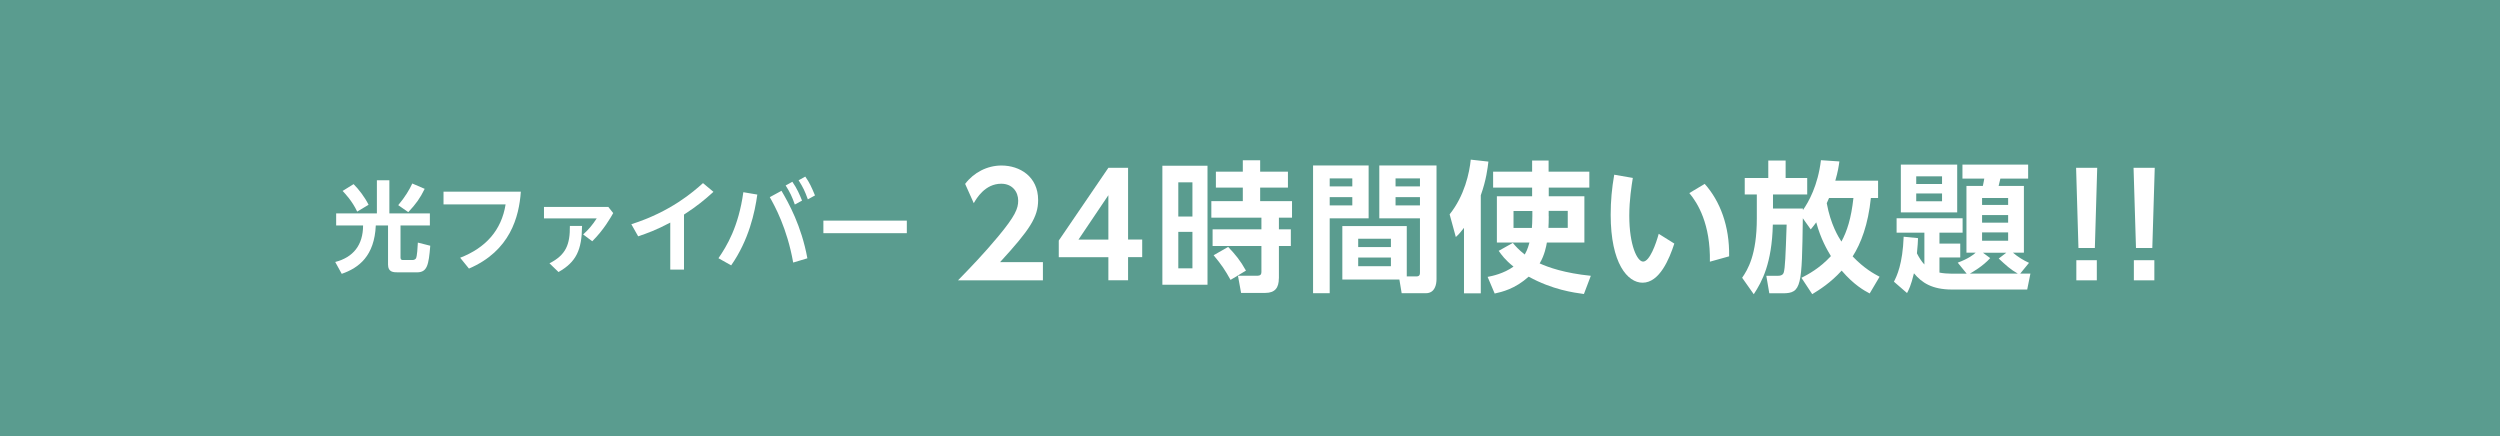 <?xml version="1.0" encoding="UTF-8"?>
<svg id="_レイヤー_2" data-name="レイヤー 2" xmlns="http://www.w3.org/2000/svg" viewBox="0 0 318.53 55.6">
  <defs>
    <style>
      .cls-1 {
        fill: #5a9c8f;
      }

      .cls-2 {
        fill: #fff;
      }
    </style>
  </defs>
  <g id="_レイヤー_1-2" data-name="レイヤー 1">
    <g>
      <rect class="cls-1" width="318.53" height="55.6"/>
      <path class="cls-2" d="M42.86,27.19h5.16v-4.22h1.59v4.22h5.16v1.54h-3.74v4.06c0,.11,0,.34.3.34h1.24c.16,0,.34-.07.43-.21.15-.26.21-1.47.24-2.01l1.58.4c-.2,2.47-.39,3.39-1.69,3.39h-2.43c-.56,0-1.26-.01-1.26-.98v-4.99h-1.56c-.17,3.87-2.14,5.4-4.34,6.16l-.83-1.51c2.29-.59,3.55-2.15,3.55-4.65h-3.43v-1.54ZM45.51,26.96c-.64-1.36-1.56-2.32-1.86-2.63l1.4-.87c.63.62,1.44,1.67,1.91,2.63l-1.45.87ZM50.74,26.14c.86-1.02,1.45-2.01,1.79-2.76l1.58.68c-.6,1.22-1.1,1.91-2.09,2.97l-1.28-.89Z"/>
      <path class="cls-2" d="M66.36,24.42c-.22,3.2-1.35,7.55-6.61,9.8l-1.12-1.38c3.26-1.26,5.27-3.51,5.79-6.8h-7.91v-1.62h9.85Z"/>
      <path class="cls-2" d="M77.51,26.37l.62.78c-.3.53-1.19,2.13-2.67,3.59l-1.16-.87c.69-.61,1.17-1.19,1.73-2.04h-6.72v-1.46h8.21ZM74.16,28.8c-.03,3.05-.74,4.58-3,5.86l-1.15-1.11c2.12-1.08,2.62-2.41,2.6-4.76h1.54Z"/>
      <path class="cls-2" d="M87.15,34.35h-1.75v-5.99c-1.81.96-2.94,1.36-4.09,1.75l-.87-1.54c5.02-1.6,7.88-4.12,9.13-5.24l1.33,1.11c-1.07.98-2.05,1.8-3.75,2.9v7Z"/>
      <path class="cls-2" d="M96.49,24.79c-.31,2.25-1.07,5.79-3.33,9.02l-1.62-.91c1.04-1.52,2.56-3.98,3.17-8.41l1.78.3ZM101.06,33.45c-.77-4.38-2.37-7.25-2.98-8.33l1.49-.81c.91,1.55,2.54,4.45,3.3,8.6l-1.8.54ZM100.96,23.17c.58.82.93,1.64,1.23,2.39l-.92.5c-.35-1-.62-1.57-1.17-2.43l.85-.47ZM102.61,22.51c.53.75.8,1.35,1.23,2.39l-.91.5c-.38-1.05-.6-1.52-1.18-2.43l.85-.47Z"/>
      <rect class="cls-2" x="104.91" y="28.11" width="10.63" height="1.6"/>
      <path class="cls-2" d="M132.88,33.4v2.32h-10.82c1.58-1.62,3.3-3.4,5.12-5.59,2.17-2.61,2.55-3.56,2.55-4.56,0-1.15-.76-2.16-2.16-2.16-2.07,0-3.16,1.88-3.5,2.48l-1.1-2.46c1.11-1.46,2.82-2.34,4.63-2.34,2.32,0,4.67,1.39,4.67,4.4,0,2.17-1.05,3.77-4.85,7.91h5.44Z"/>
      <path class="cls-2" d="M141.22,35.72v-2.95h-6.32v-2.12l6.32-9.27h2.51v9.14h1.8v2.24h-1.8v2.95h-2.51ZM137.41,30.53h3.81v-5.66l-3.81,5.66Z"/>
      <path class="cls-2" d="M153.85,36.28h-5.75v-15.16h5.75v15.16ZM151.93,23.23h-1.8v4.36h1.8v-4.36ZM151.93,29.54h-1.8v4.65h1.8v-4.65ZM162.94,35.47c0,1.17-.47,1.85-1.72,1.85h-3.09l-.4-2.19h2.52c.3,0,.47-.15.47-.45v-3.34h-6.22v-2.12h6.22v-1.49h-6.38v-2.1h4.01v-1.73h-3.43v-2.03h3.43v-1.45h2.21v1.45h3.54v2.03h-3.54v1.73h4.06v2.1h-1.67v1.49h1.52v2.12h-1.52v4.13ZM156.79,35.67c-.72-1.29-1.1-1.87-2.16-3.15l1.85-1.06c.9.95,1.53,1.69,2.27,3.02l-1.96,1.18Z"/>
      <path class="cls-2" d="M167.3,21.08h7.08v6.74h-4.96v9.54h-2.12v-16.28ZM169.42,23.75h2.88v-1.02h-2.88v1.02ZM169.42,26.17h2.88v-1.05h-2.88v1.05ZM179.25,35.22h1.22c.43,0,.45-.27.45-.52v-6.88h-5.18v-6.74h7.29v14.48c0,.65-.18,1.8-1.37,1.8h-3.07l-.29-1.74h-7.27v-6.82h8.21v6.43ZM173.05,31.48h4.17v-1.06h-4.17v1.06ZM173.05,33.92h4.17v-1.11h-4.17v1.11ZM177.81,23.75h3.11v-1.02h-3.11v1.02ZM177.81,26.17h3.11v-1.05h-3.11v1.05Z"/>
      <path class="cls-2" d="M186.53,29.03c-.45.59-.65.81-1.04,1.17l-.79-2.89c1.9-2.37,2.53-5.3,2.69-6.97l2.25.25c-.09.79-.27,2.34-.97,4.29v12.49h-2.14v-8.34ZM197.33,23.9v1.11h4.54v5.89h-4.78c-.07.43-.29,1.63-.92,2.66,1.1.5,3.16,1.24,6.52,1.58l-.88,2.32c-1.33-.18-4.02-.55-7.04-2.21-1.76,1.58-3.4,1.94-4.33,2.15l-.9-2.12c.61-.12,2.03-.41,3.3-1.31-1.1-.88-1.49-1.46-1.89-2.01l1.8-1.01c.34.4.72.85,1.52,1.48.38-.65.54-1.33.6-1.53h-4.15v-5.89h4.49v-1.11h-4.97v-2.03h4.97v-1.42h2.1v1.42h5.19v2.03h-5.19ZM195.23,26.88h-2.39v2.16h2.34c.02-.32.06-.74.06-1.51v-.65ZM197.33,27.56c0,.5-.02,1.18-.04,1.47h2.46v-2.16h-2.43v.68Z"/>
      <path class="cls-2" d="M213.33,31.03c-.63,1.95-1.88,4.99-4.05,4.99-1.9,0-4.06-2.44-4.06-8.66,0-1.78.15-3.36.45-5.1l2.37.41c-.16,1.01-.45,2.79-.45,4.82,0,3.79,1.02,5.84,1.76,5.84.84,0,1.65-2.28,1.99-3.54l1.98,1.24ZM217.86,33.35c.09-4.78-1.54-7.47-2.62-8.75l1.96-1.17c1.96,2.19,3.18,5.39,3.11,9.23l-2.44.68Z"/>
      <path class="cls-2" d="M229.52,35.4c.81-.41,2.34-1.22,3.76-2.77-.45-.74-1.29-2.16-1.87-4.3-.31.41-.38.52-.7.9l-1.01-1.42c-.12,8.64-.14,9.56-2.55,9.56h-1.72l-.38-2.23h1.47c.57,0,.7-.25.76-.45.16-.63.22-1.9.36-6.07h-1.76c-.12,4.92-1.35,7.22-2.43,8.87l-1.48-2.1c.7-1.02,1.87-2.89,1.87-7.56v-3.05h-1.54v-2.1h3v-2.23h2.21v2.23h2.75v2.1h-4.36v1.79h3.81v.2c.72-1.01,1.92-3.14,2.3-6.36l2.35.16c-.09.65-.18,1.28-.52,2.45h5.45v2.21h-.92c-.34,3.38-1.26,5.78-2.32,7.44,1.49,1.56,2.72,2.21,3.43,2.59l-1.26,2.13c-.68-.36-1.98-1.06-3.57-2.91-1.42,1.56-2.82,2.43-3.75,3l-1.37-2.08ZM233.04,25.23c-.05.14-.25.57-.29.66.5,2.73,1.49,4.31,1.87,4.89.72-1.33,1.24-2.93,1.53-5.55h-3.11Z"/>
      <path class="cls-2" d="M249.43,33.47c1.35-.5,2.03-1.02,2.3-1.28h-1.18v-8.5h2.09c.09-.39.16-.82.18-.93h-2.78v-1.79h8.37v1.79h-3.54c-.07.33-.14.6-.22.93h3.22v8.5h-1.4c.63.54,1.31.96,2.05,1.3l-1.12,1.37h1.3l-.41,2.03h-9.58c-2.55,0-3.86-.88-4.85-2.07-.38,1.58-.66,2.1-.88,2.52l-1.67-1.45c.36-.7,1.11-2.23,1.24-5.73l1.83.18c-.01.49-.05.97-.14,1.94.25.5.59,1.04.95,1.42v-4.06h-3.54v-1.83h8.41v1.83h-2.95v1.4h2.65v1.76h-2.65v1.93c.44.09,1.03.14,1.57.14h1.9l-1.13-1.39ZM242.19,20.97h7.18v6.09h-7.18v-6.09ZM244.15,23.44h3.29v-.97h-3.29v.97ZM244.15,25.64h3.29v-.99h-3.29v.99ZM253.58,32.88c-.95,1.06-2.3,1.81-2.59,1.98h6.1c-.9-.5-1.53-1.08-2.43-1.92l.97-.74h-2.98l.93.69ZM252.54,26.11h3.32v-.88h-3.32v.88ZM252.54,28.37h3.32v-.97h-3.32v.97ZM252.54,30.67h3.32v-1.06h-3.32v1.06Z"/>
      <path class="cls-2" d="M267.21,21.38l-.3,10.22h-2.09l-.3-10.22h2.69ZM264.55,33.15h2.61v2.57h-2.61v-2.57Z"/>
      <path class="cls-2" d="M274.54,21.38l-.31,10.22h-2.08l-.31-10.22h2.69ZM271.88,33.15h2.61v2.57h-2.61v-2.57Z"/>
    </g>
  </g>
</svg>